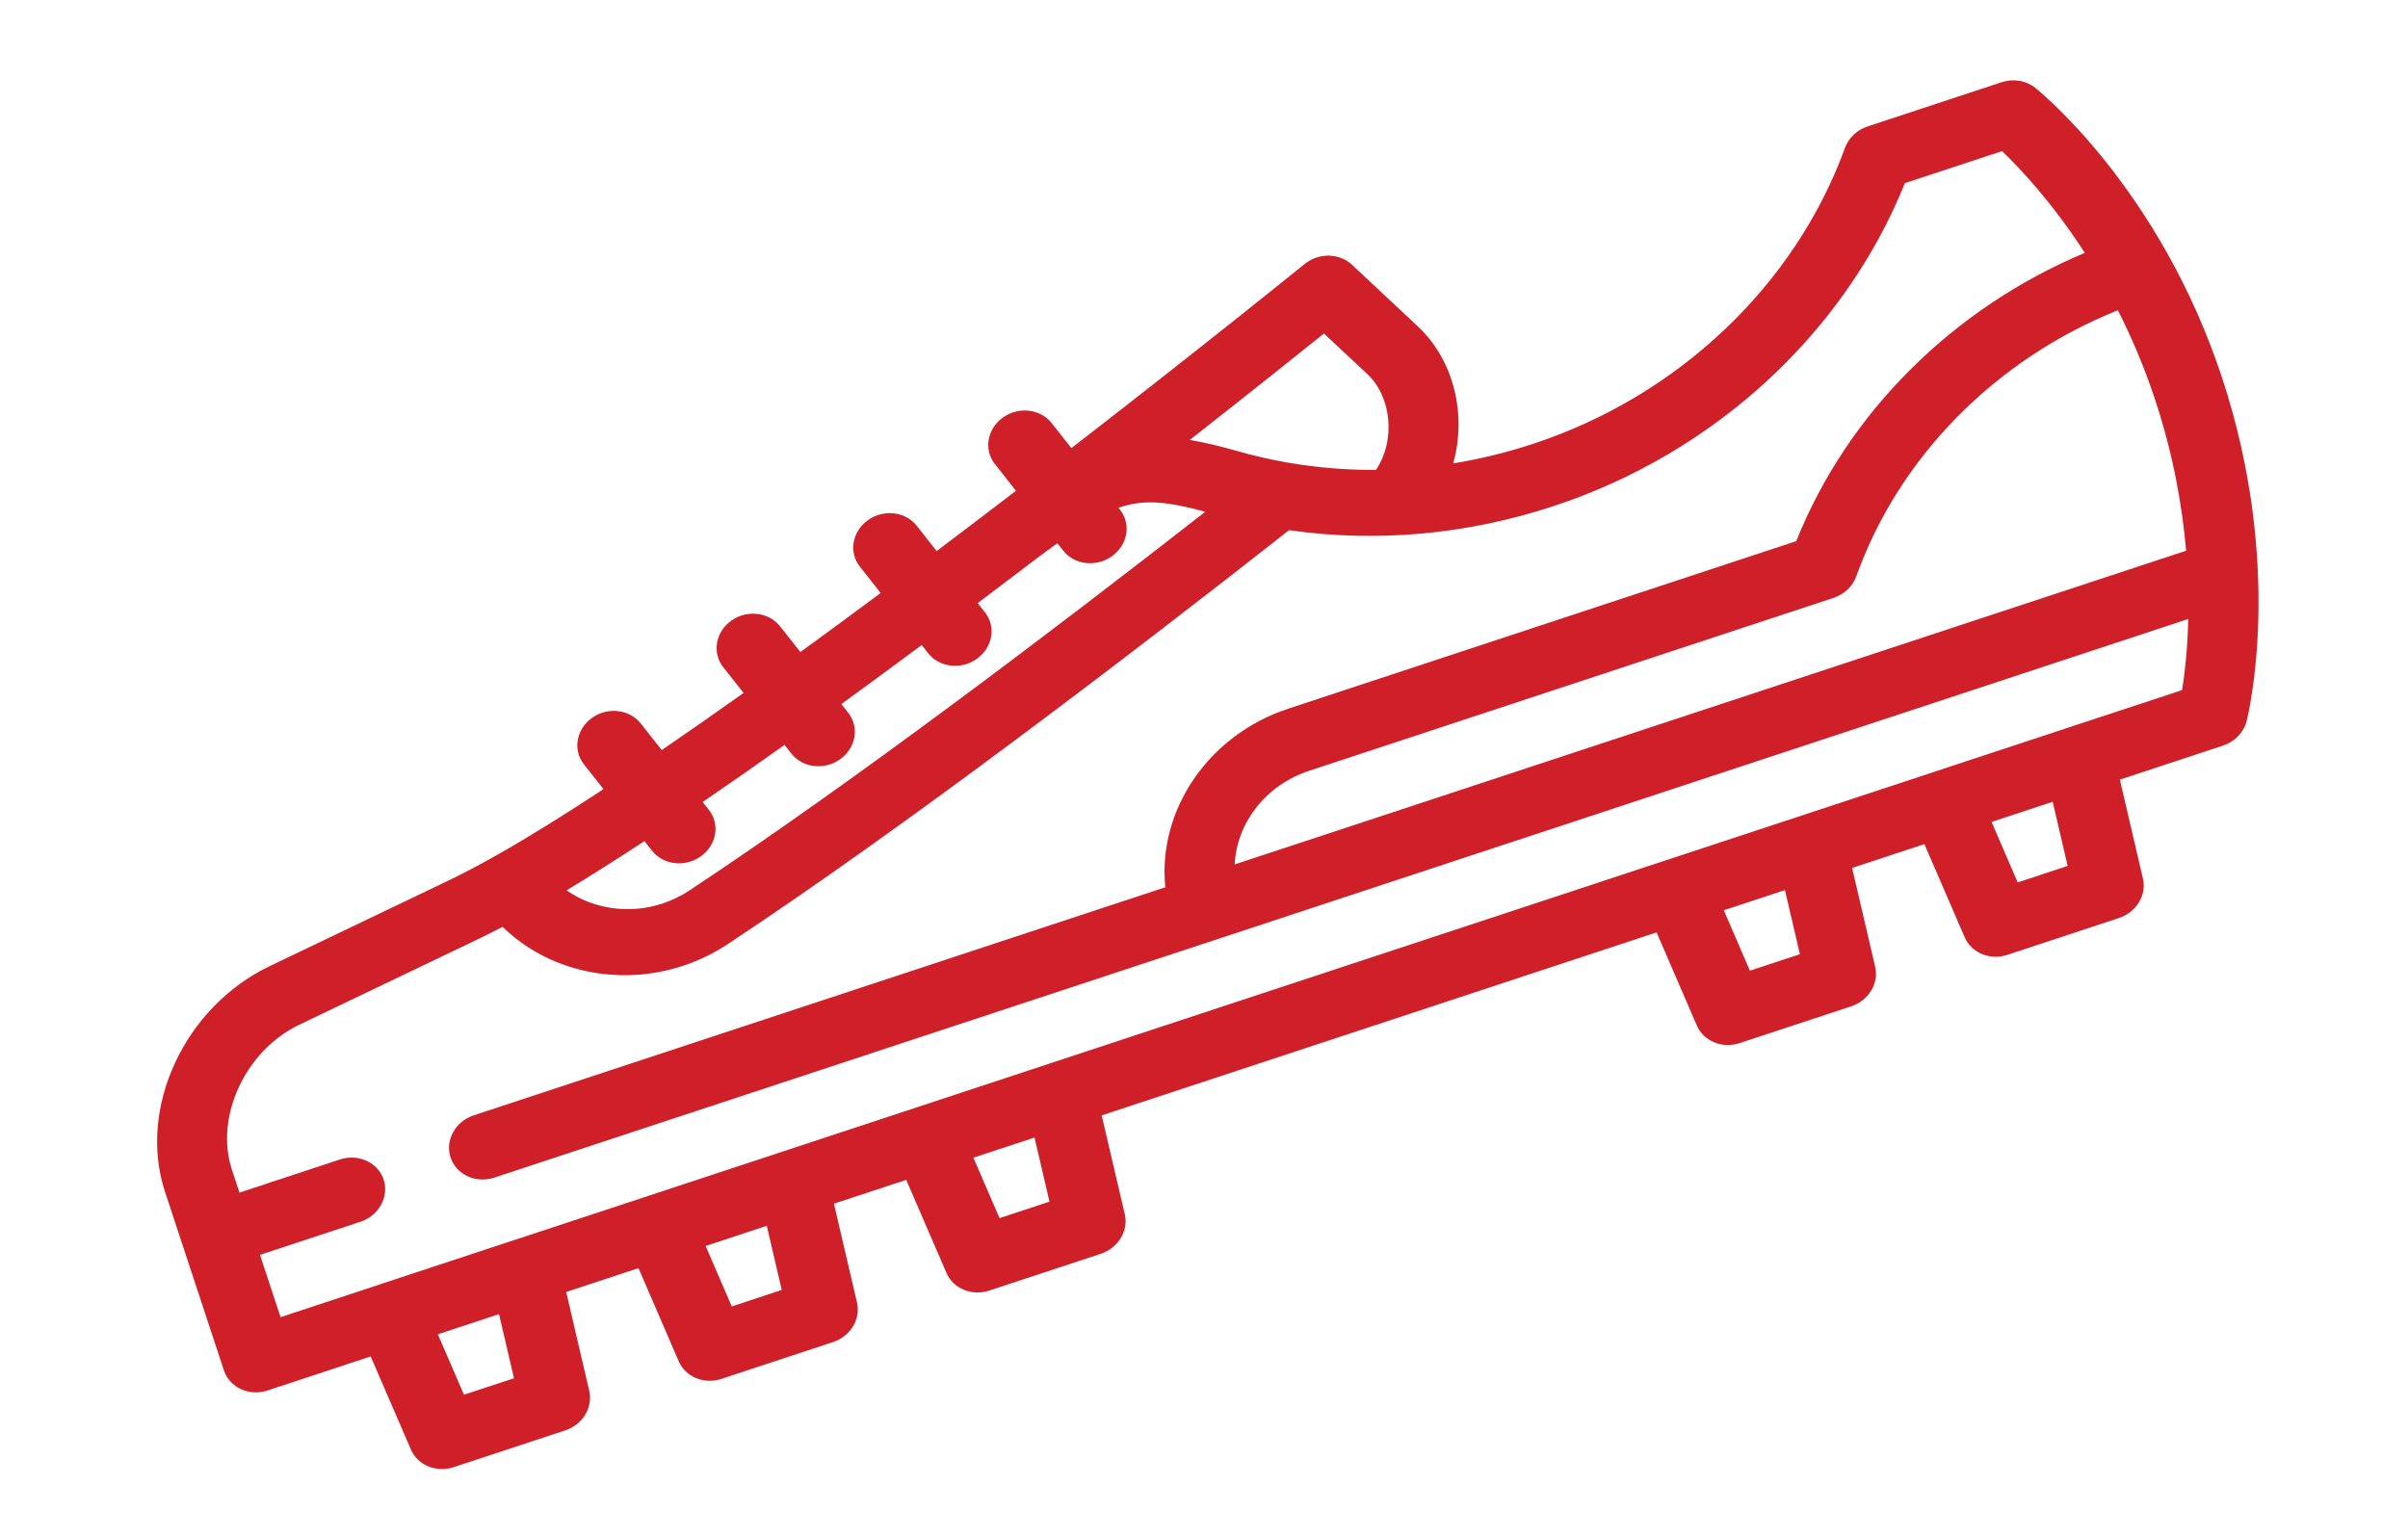 <svg width="47" height="30" viewBox="0 0 47 30" fill="none" xmlns="http://www.w3.org/2000/svg">
<path d="M5.263 18.861L8.761 17.186C9.04 17.052 9.348 16.89 9.681 16.702C9.687 16.698 9.693 16.695 9.699 16.692C10.319 16.341 11.022 15.903 11.779 15.406L11.397 14.921C11.177 14.642 11.246 14.236 11.552 14.016C11.858 13.795 12.286 13.844 12.506 14.123L12.916 14.643C13.434 14.289 13.97 13.914 14.513 13.527L14.116 13.024C13.895 12.744 13.965 12.339 14.271 12.118C14.577 11.898 15.004 11.946 15.225 12.226L15.622 12.729C16.144 12.35 16.668 11.964 17.189 11.576L16.783 11.061C16.562 10.782 16.632 10.376 16.938 10.156C17.244 9.935 17.672 9.983 17.892 10.263L18.282 10.758C18.81 10.36 19.328 9.965 19.83 9.581L19.418 9.058C19.197 8.778 19.267 8.372 19.573 8.152C19.879 7.931 20.306 7.98 20.527 8.26L20.912 8.748C23.495 6.749 25.416 5.193 25.464 5.154C25.739 4.931 26.141 4.937 26.388 5.168L27.675 6.373C28.383 7.036 28.629 8.098 28.364 9.046C28.889 8.961 29.412 8.833 29.928 8.663C32.76 7.729 35.033 5.57 36.01 2.889C36.081 2.692 36.247 2.535 36.455 2.467L39.068 1.605C39.296 1.53 39.544 1.571 39.723 1.713C39.821 1.792 42.155 3.686 43.371 7.374C44.586 11.057 43.883 13.951 43.852 14.072C43.796 14.296 43.62 14.48 43.388 14.556L41.376 15.22L41.826 17.149C41.902 17.474 41.699 17.809 41.359 17.921L39.182 18.64C38.842 18.752 38.479 18.603 38.347 18.297L37.561 16.479L36.15 16.944L36.6 18.873C36.676 19.197 36.473 19.533 36.133 19.645L33.955 20.363C33.615 20.475 33.252 20.326 33.12 20.021L32.334 18.202L21.503 21.774L21.954 23.704C22.029 24.028 21.826 24.363 21.486 24.476L19.309 25.194C18.969 25.306 18.606 25.157 18.474 24.851L17.688 23.033L16.277 23.498L16.727 25.427C16.803 25.752 16.6 26.087 16.26 26.199L14.082 26.918C13.743 27.03 13.38 26.881 13.248 26.575L12.462 24.756L11.051 25.222L11.501 27.151C11.577 27.475 11.373 27.811 11.034 27.923L8.856 28.641C8.516 28.753 8.153 28.604 8.021 28.299L7.235 26.48L5.223 27.144C4.863 27.263 4.48 27.087 4.37 26.751L3.221 23.267C2.682 21.634 3.598 19.658 5.263 18.861ZM21.83 9.913L21.861 9.951C22.081 10.231 22.012 10.636 21.706 10.857C21.643 10.902 21.576 10.935 21.507 10.958C21.234 11.048 20.927 10.972 20.752 10.749L20.638 10.605C20.504 10.702 20.36 10.807 20.205 10.924C19.838 11.204 19.463 11.488 19.083 11.774L19.225 11.954C19.445 12.233 19.376 12.639 19.07 12.859C19.007 12.904 18.94 12.938 18.871 12.961C18.598 13.051 18.291 12.975 18.116 12.752L17.99 12.592C17.47 12.979 16.945 13.365 16.422 13.745L16.556 13.914C16.776 14.194 16.707 14.599 16.401 14.82C16.338 14.865 16.271 14.898 16.202 14.921C15.929 15.011 15.623 14.935 15.447 14.712L15.313 14.542C14.771 14.928 14.236 15.301 13.715 15.657L13.836 15.81C14.057 16.09 13.988 16.496 13.681 16.716C13.619 16.761 13.552 16.794 13.482 16.817C13.21 16.907 12.903 16.831 12.727 16.608L12.579 16.42C12.045 16.77 11.536 17.093 11.059 17.381C11.578 17.744 12.277 17.854 12.928 17.639C13.113 17.578 13.291 17.492 13.455 17.384C16.613 15.296 20.507 12.347 23.524 9.991C22.786 9.789 22.329 9.74 21.83 9.913ZM26.692 7.307L25.841 6.511C25.307 6.94 24.383 7.678 23.223 8.588C23.501 8.635 23.802 8.706 24.135 8.801C24.458 8.894 24.785 8.969 25.115 9.027C25.131 9.029 25.147 9.032 25.162 9.035C25.722 9.131 26.288 9.177 26.857 9.173C26.858 9.17 26.86 9.167 26.862 9.165C27.241 8.6 27.163 7.749 26.692 7.307ZM42.065 7.805C41.853 7.163 41.603 6.58 41.337 6.057C38.952 7.013 37.067 8.918 36.233 11.247C36.162 11.445 35.996 11.603 35.787 11.672L25.545 15.05C24.694 15.331 24.135 16.079 24.099 16.875L42.669 10.751C42.595 9.884 42.42 8.881 42.065 7.805ZM39.382 17.226L40.357 16.904L40.065 15.652L38.872 16.046L39.382 17.226ZM34.155 18.949L35.131 18.628L34.839 17.376L33.646 17.77L34.155 18.949ZM19.509 23.78L20.484 23.458L20.192 22.207L18.999 22.6L19.509 23.78ZM14.283 25.504L15.258 25.182L14.966 23.93L13.773 24.324L14.283 25.504ZM9.056 27.227L10.032 26.906L9.74 25.654L8.546 26.048L9.056 27.227ZM7.444 25.063C7.446 25.063 7.448 25.062 7.45 25.061L10.033 24.209C10.036 24.209 10.039 24.208 10.042 24.207L12.671 23.34C12.673 23.339 12.675 23.338 12.677 23.338L15.259 22.486C15.262 22.485 15.265 22.484 15.268 22.483L17.897 21.616C17.899 21.615 17.901 21.615 17.903 21.614L20.486 20.762C20.489 20.761 20.491 20.76 20.494 20.759L32.541 16.786C32.544 16.785 32.548 16.784 32.551 16.783L35.134 15.931C35.138 15.93 37.767 15.063 37.767 15.063C37.771 15.062 37.774 15.06 37.777 15.059L40.36 14.207C40.364 14.206 42.591 13.472 42.591 13.472C42.639 13.173 42.697 12.696 42.711 12.084L9.648 22.989C9.287 23.108 8.905 22.932 8.794 22.596C8.683 22.261 8.886 21.892 9.247 21.773L22.745 17.321C22.592 15.836 23.567 14.355 25.144 13.835L35.06 10.564C36.059 8.063 38.114 6.018 40.692 4.936C40.051 3.945 39.419 3.278 39.077 2.95L37.18 3.575C36.002 6.502 33.464 8.844 30.329 9.878C28.632 10.438 26.871 10.595 25.16 10.35C22.037 12.805 17.688 16.128 14.206 18.43C13.934 18.61 13.639 18.753 13.329 18.855C12.064 19.272 10.688 18.957 9.81 18.093C9.645 18.179 9.487 18.259 9.337 18.331L5.839 20.006C4.788 20.509 4.187 21.805 4.527 22.836L4.674 23.282L6.634 22.635C6.995 22.516 7.377 22.692 7.488 23.027C7.598 23.363 7.396 23.732 7.035 23.851L5.075 24.497L5.476 25.713L7.444 25.064L7.444 25.063Z" fill="#CF2029"/>
</svg>

